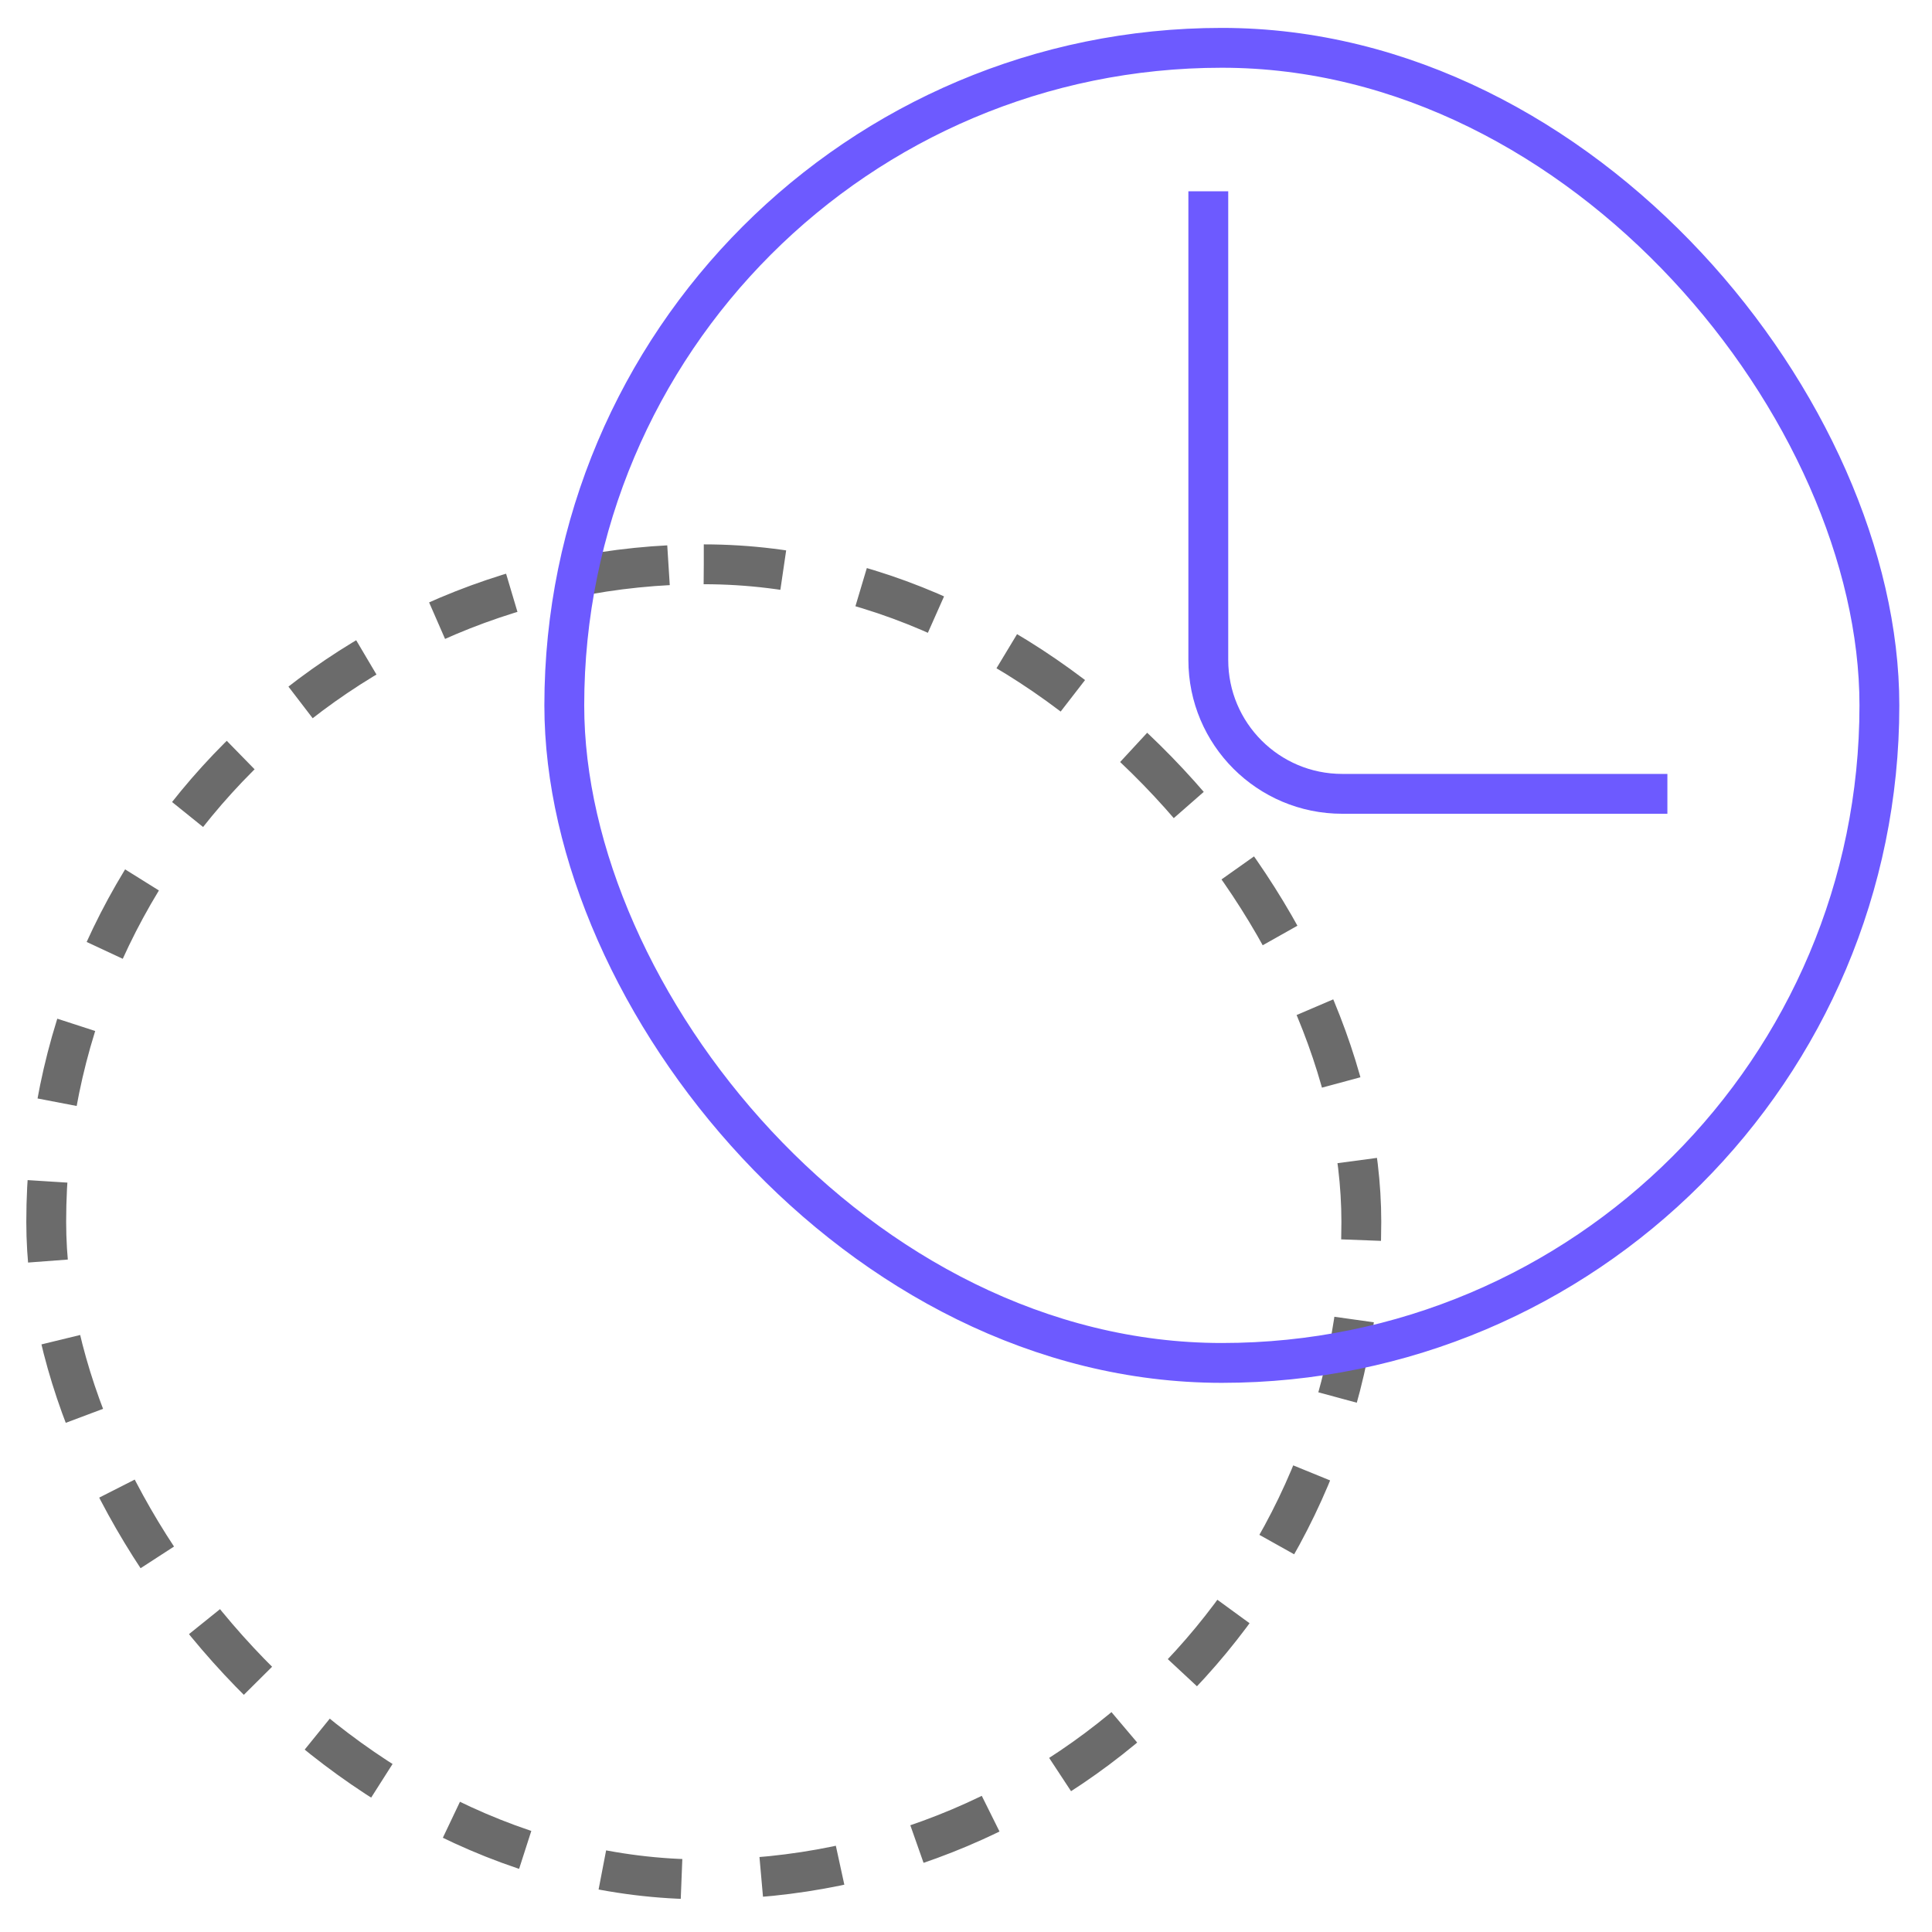 <svg width="101" height="101" viewBox="0 0 101 101" fill="none" xmlns="http://www.w3.org/2000/svg">
<rect x="2.417" y="29.5" width="68.75" height="68.75" rx="34.375" stroke="#6B6B6B" stroke-width="2.083" stroke-dasharray="4.17 4.17"/>
<rect x="29.5" y="2.5" width="68.75" height="68.75" rx="34.375" stroke="#6D5AFF" stroke-width="2.083"/>
<path d="M63.167 10V34.5C63.167 38.366 66.301 41.5 70.167 41.5H87.167" stroke="#6D5AFF" stroke-width="2.083"/>
</svg>
